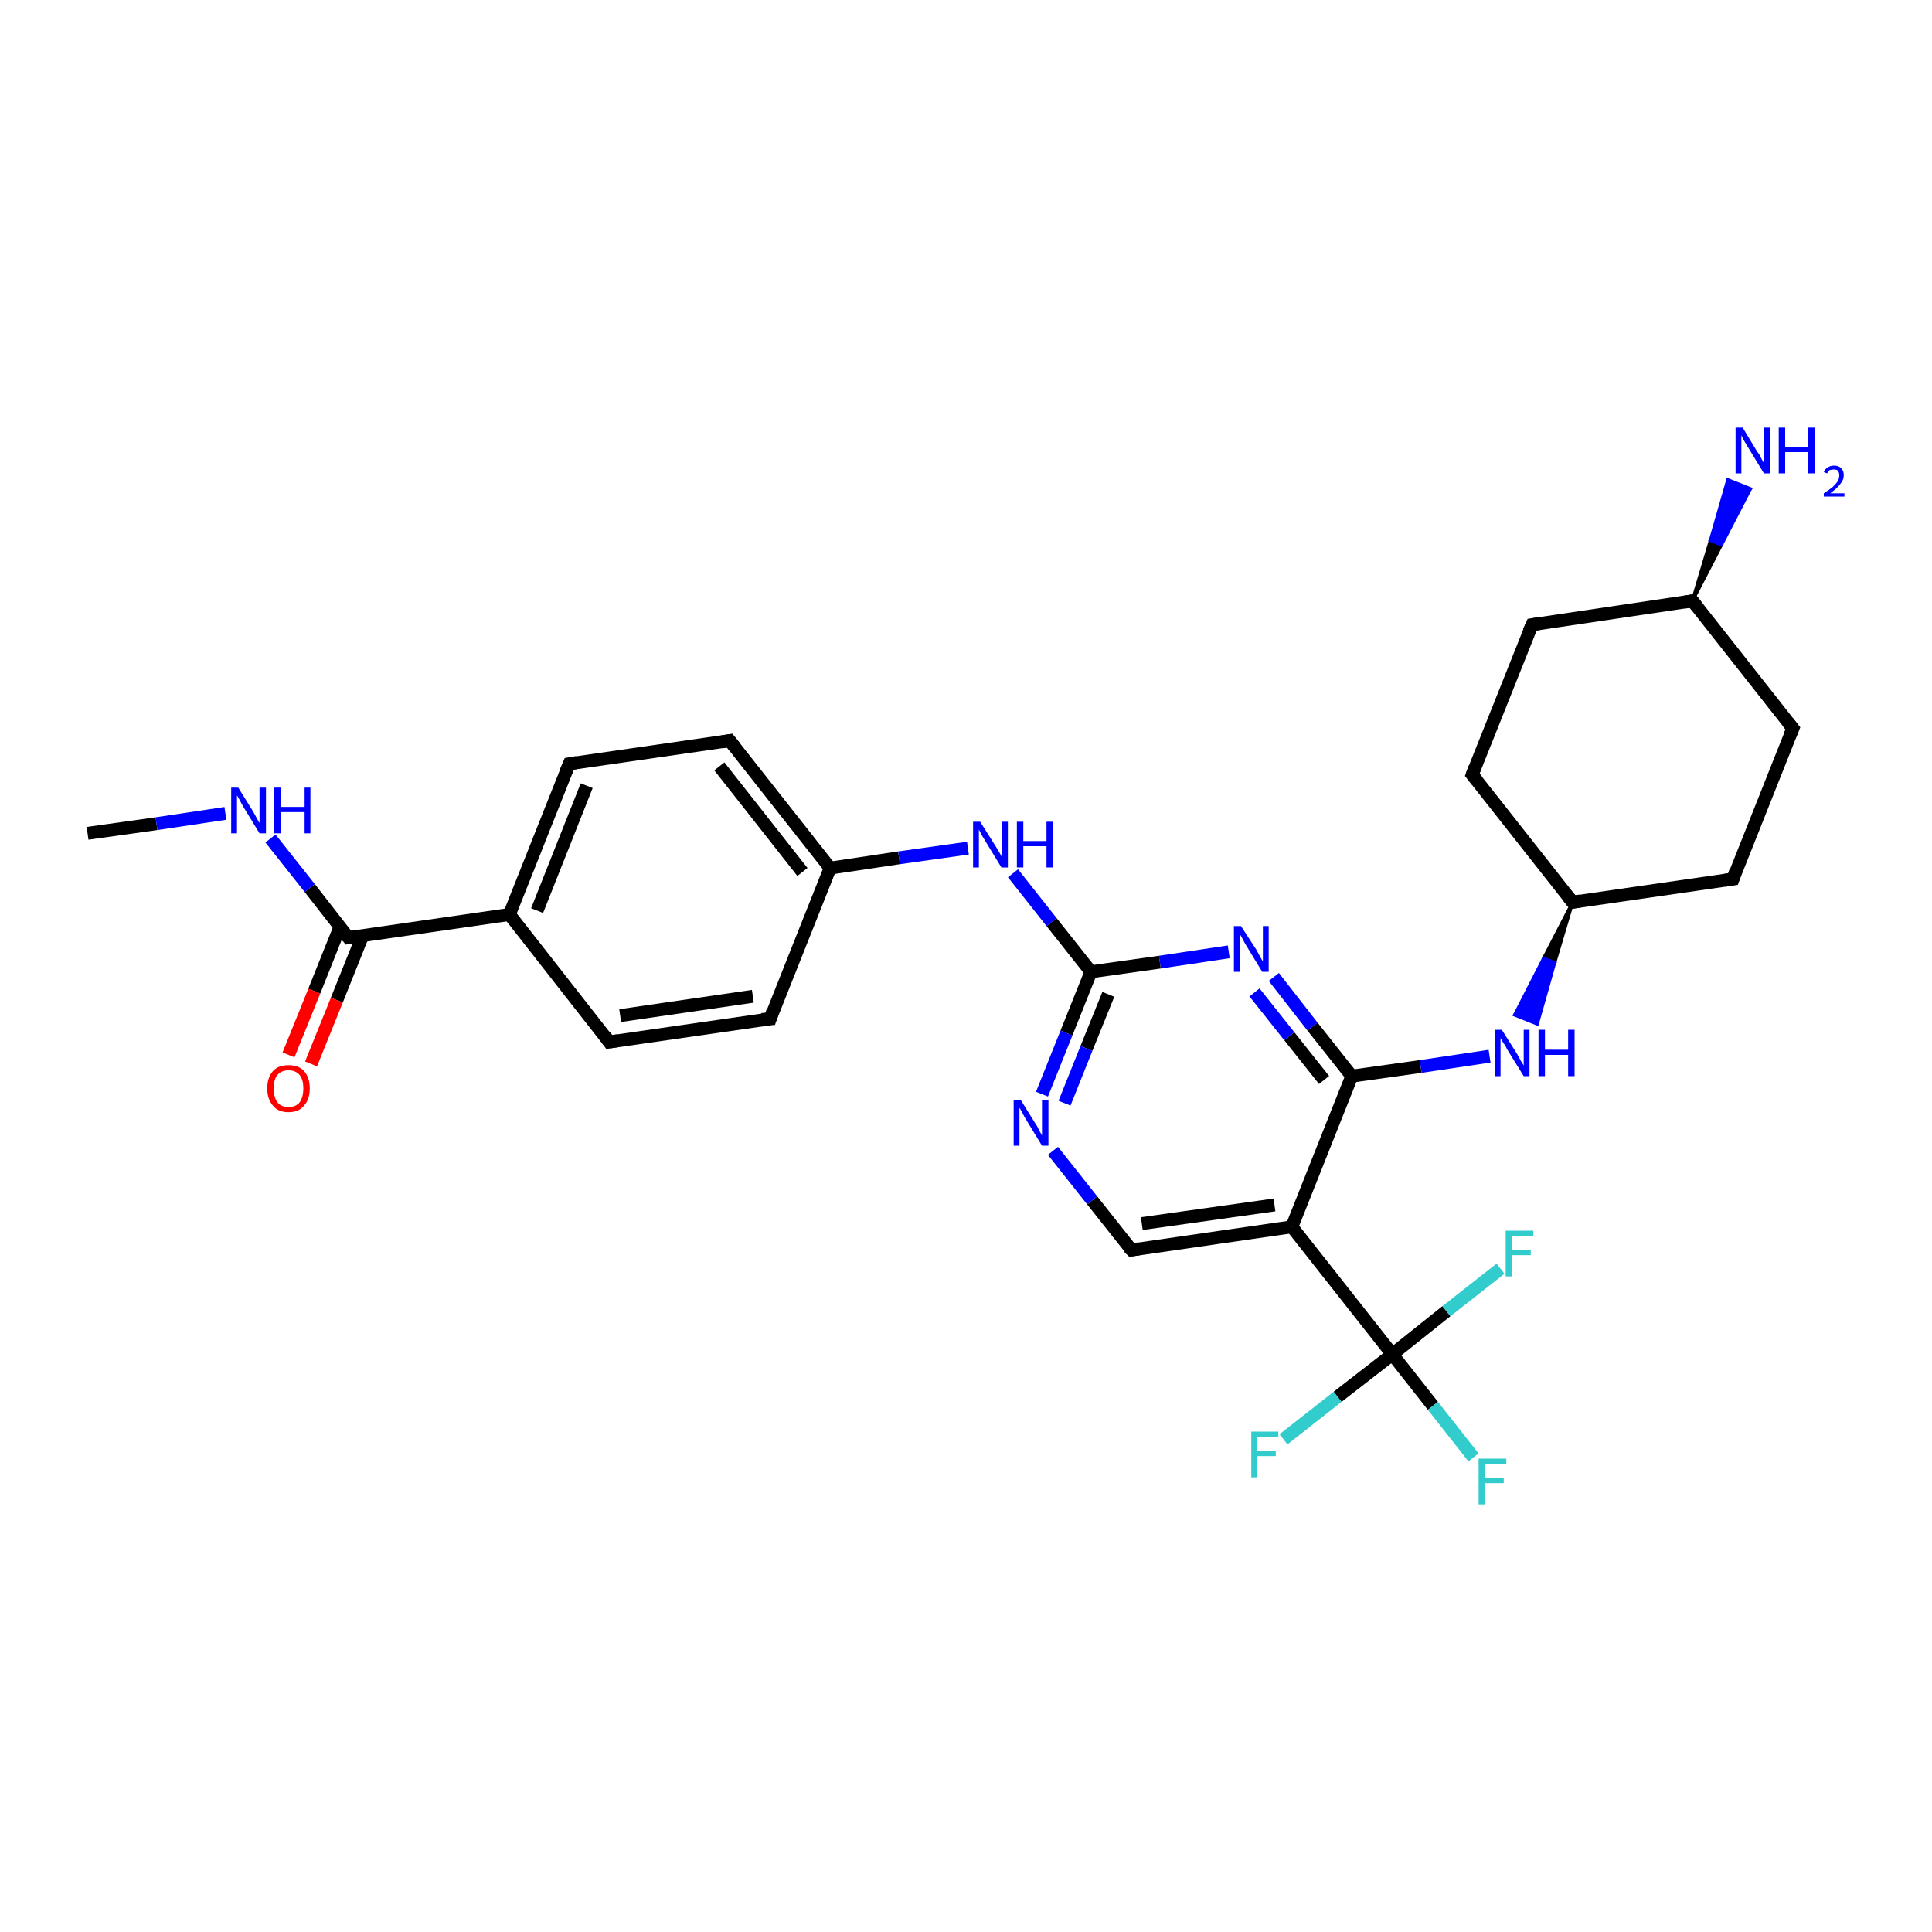 <?xml version='1.0' encoding='iso-8859-1'?>
<svg version='1.1' baseProfile='full'
              xmlns='http://www.w3.org/2000/svg'
                      xmlns:rdkit='http://www.rdkit.org/xml'
                      xmlns:xlink='http://www.w3.org/1999/xlink'
                  xml:space='preserve'
width='300px' height='300px' viewBox='0 0 300 300'>
<!-- END OF HEADER -->
<rect style='opacity:1.0;fill:#FFFFFF;stroke:none' width='300.0' height='300.0' x='0.0' y='0.0'> </rect>
<path class='bond-0 atom-0 atom-1' d='M 13.6,129.4 L 24.3,127.9' style='fill:none;fill-rule:evenodd;stroke:#000000;stroke-width:2.0px;stroke-linecap:butt;stroke-linejoin:miter;stroke-opacity:1' />
<path class='bond-0 atom-0 atom-1' d='M 24.3,127.9 L 35.0,126.3' style='fill:none;fill-rule:evenodd;stroke:#0000FF;stroke-width:2.0px;stroke-linecap:butt;stroke-linejoin:miter;stroke-opacity:1' />
<path class='bond-1 atom-1 atom-2' d='M 42.0,130.2 L 48.1,137.9' style='fill:none;fill-rule:evenodd;stroke:#0000FF;stroke-width:2.0px;stroke-linecap:butt;stroke-linejoin:miter;stroke-opacity:1' />
<path class='bond-1 atom-1 atom-2' d='M 48.1,137.9 L 54.1,145.6' style='fill:none;fill-rule:evenodd;stroke:#000000;stroke-width:2.0px;stroke-linecap:butt;stroke-linejoin:miter;stroke-opacity:1' />
<path class='bond-2 atom-2 atom-3' d='M 52.8,143.9 L 48.8,153.9' style='fill:none;fill-rule:evenodd;stroke:#000000;stroke-width:2.0px;stroke-linecap:butt;stroke-linejoin:miter;stroke-opacity:1' />
<path class='bond-2 atom-2 atom-3' d='M 48.8,153.9 L 44.8,163.8' style='fill:none;fill-rule:evenodd;stroke:#FF0000;stroke-width:2.0px;stroke-linecap:butt;stroke-linejoin:miter;stroke-opacity:1' />
<path class='bond-2 atom-2 atom-3' d='M 56.3,145.3 L 52.3,155.3' style='fill:none;fill-rule:evenodd;stroke:#000000;stroke-width:2.0px;stroke-linecap:butt;stroke-linejoin:miter;stroke-opacity:1' />
<path class='bond-2 atom-2 atom-3' d='M 52.3,155.3 L 48.3,165.2' style='fill:none;fill-rule:evenodd;stroke:#FF0000;stroke-width:2.0px;stroke-linecap:butt;stroke-linejoin:miter;stroke-opacity:1' />
<path class='bond-3 atom-2 atom-4' d='M 54.1,145.6 L 79.1,142.0' style='fill:none;fill-rule:evenodd;stroke:#000000;stroke-width:2.0px;stroke-linecap:butt;stroke-linejoin:miter;stroke-opacity:1' />
<path class='bond-4 atom-4 atom-5' d='M 79.1,142.0 L 88.4,118.6' style='fill:none;fill-rule:evenodd;stroke:#000000;stroke-width:2.0px;stroke-linecap:butt;stroke-linejoin:miter;stroke-opacity:1' />
<path class='bond-4 atom-4 atom-5' d='M 83.4,141.4 L 91.1,122.0' style='fill:none;fill-rule:evenodd;stroke:#000000;stroke-width:2.0px;stroke-linecap:butt;stroke-linejoin:miter;stroke-opacity:1' />
<path class='bond-5 atom-5 atom-6' d='M 88.4,118.6 L 113.3,115.0' style='fill:none;fill-rule:evenodd;stroke:#000000;stroke-width:2.0px;stroke-linecap:butt;stroke-linejoin:miter;stroke-opacity:1' />
<path class='bond-6 atom-6 atom-7' d='M 113.3,115.0 L 128.9,134.8' style='fill:none;fill-rule:evenodd;stroke:#000000;stroke-width:2.0px;stroke-linecap:butt;stroke-linejoin:miter;stroke-opacity:1' />
<path class='bond-6 atom-6 atom-7' d='M 111.7,119.0 L 124.6,135.4' style='fill:none;fill-rule:evenodd;stroke:#000000;stroke-width:2.0px;stroke-linecap:butt;stroke-linejoin:miter;stroke-opacity:1' />
<path class='bond-7 atom-7 atom-8' d='M 128.9,134.8 L 139.6,133.2' style='fill:none;fill-rule:evenodd;stroke:#000000;stroke-width:2.0px;stroke-linecap:butt;stroke-linejoin:miter;stroke-opacity:1' />
<path class='bond-7 atom-7 atom-8' d='M 139.6,133.2 L 150.3,131.7' style='fill:none;fill-rule:evenodd;stroke:#0000FF;stroke-width:2.0px;stroke-linecap:butt;stroke-linejoin:miter;stroke-opacity:1' />
<path class='bond-8 atom-8 atom-9' d='M 157.3,135.6 L 163.3,143.2' style='fill:none;fill-rule:evenodd;stroke:#0000FF;stroke-width:2.0px;stroke-linecap:butt;stroke-linejoin:miter;stroke-opacity:1' />
<path class='bond-8 atom-8 atom-9' d='M 163.3,143.2 L 169.4,150.9' style='fill:none;fill-rule:evenodd;stroke:#000000;stroke-width:2.0px;stroke-linecap:butt;stroke-linejoin:miter;stroke-opacity:1' />
<path class='bond-9 atom-9 atom-10' d='M 169.4,150.9 L 165.6,160.4' style='fill:none;fill-rule:evenodd;stroke:#000000;stroke-width:2.0px;stroke-linecap:butt;stroke-linejoin:miter;stroke-opacity:1' />
<path class='bond-9 atom-9 atom-10' d='M 165.6,160.4 L 161.8,169.9' style='fill:none;fill-rule:evenodd;stroke:#0000FF;stroke-width:2.0px;stroke-linecap:butt;stroke-linejoin:miter;stroke-opacity:1' />
<path class='bond-9 atom-9 atom-10' d='M 172.1,154.4 L 168.7,162.8' style='fill:none;fill-rule:evenodd;stroke:#000000;stroke-width:2.0px;stroke-linecap:butt;stroke-linejoin:miter;stroke-opacity:1' />
<path class='bond-9 atom-9 atom-10' d='M 168.7,162.8 L 165.3,171.3' style='fill:none;fill-rule:evenodd;stroke:#0000FF;stroke-width:2.0px;stroke-linecap:butt;stroke-linejoin:miter;stroke-opacity:1' />
<path class='bond-10 atom-10 atom-11' d='M 163.5,178.7 L 169.6,186.4' style='fill:none;fill-rule:evenodd;stroke:#0000FF;stroke-width:2.0px;stroke-linecap:butt;stroke-linejoin:miter;stroke-opacity:1' />
<path class='bond-10 atom-10 atom-11' d='M 169.6,186.4 L 175.7,194.1' style='fill:none;fill-rule:evenodd;stroke:#000000;stroke-width:2.0px;stroke-linecap:butt;stroke-linejoin:miter;stroke-opacity:1' />
<path class='bond-11 atom-11 atom-12' d='M 175.7,194.1 L 200.6,190.5' style='fill:none;fill-rule:evenodd;stroke:#000000;stroke-width:2.0px;stroke-linecap:butt;stroke-linejoin:miter;stroke-opacity:1' />
<path class='bond-11 atom-11 atom-12' d='M 177.3,190.0 L 197.9,187.1' style='fill:none;fill-rule:evenodd;stroke:#000000;stroke-width:2.0px;stroke-linecap:butt;stroke-linejoin:miter;stroke-opacity:1' />
<path class='bond-12 atom-12 atom-13' d='M 200.6,190.5 L 209.9,167.1' style='fill:none;fill-rule:evenodd;stroke:#000000;stroke-width:2.0px;stroke-linecap:butt;stroke-linejoin:miter;stroke-opacity:1' />
<path class='bond-13 atom-13 atom-14' d='M 209.9,167.1 L 220.6,165.6' style='fill:none;fill-rule:evenodd;stroke:#000000;stroke-width:2.0px;stroke-linecap:butt;stroke-linejoin:miter;stroke-opacity:1' />
<path class='bond-13 atom-13 atom-14' d='M 220.6,165.6 L 231.3,164.0' style='fill:none;fill-rule:evenodd;stroke:#0000FF;stroke-width:2.0px;stroke-linecap:butt;stroke-linejoin:miter;stroke-opacity:1' />
<path class='bond-14 atom-15 atom-14' d='M 244.2,140.1 L 241.4,149.5 L 239.7,148.8 Z' style='fill:#000000;fill-rule:evenodd;fill-opacity:1;stroke:#000000;stroke-width:0.5px;stroke-linecap:butt;stroke-linejoin:miter;stroke-opacity:1;' />
<path class='bond-14 atom-15 atom-14' d='M 241.4,149.5 L 235.2,157.6 L 238.7,159.0 Z' style='fill:#0000FF;fill-rule:evenodd;fill-opacity:1;stroke:#0000FF;stroke-width:0.5px;stroke-linecap:butt;stroke-linejoin:miter;stroke-opacity:1;' />
<path class='bond-14 atom-15 atom-14' d='M 241.4,149.5 L 239.7,148.8 L 235.2,157.6 Z' style='fill:#0000FF;fill-rule:evenodd;fill-opacity:1;stroke:#0000FF;stroke-width:0.5px;stroke-linecap:butt;stroke-linejoin:miter;stroke-opacity:1;' />
<path class='bond-15 atom-15 atom-16' d='M 244.2,140.1 L 269.1,136.5' style='fill:none;fill-rule:evenodd;stroke:#000000;stroke-width:2.0px;stroke-linecap:butt;stroke-linejoin:miter;stroke-opacity:1' />
<path class='bond-16 atom-16 atom-17' d='M 269.1,136.5 L 278.4,113.1' style='fill:none;fill-rule:evenodd;stroke:#000000;stroke-width:2.0px;stroke-linecap:butt;stroke-linejoin:miter;stroke-opacity:1' />
<path class='bond-17 atom-17 atom-18' d='M 278.4,113.1 L 262.8,93.3' style='fill:none;fill-rule:evenodd;stroke:#000000;stroke-width:2.0px;stroke-linecap:butt;stroke-linejoin:miter;stroke-opacity:1' />
<path class='bond-18 atom-18 atom-19' d='M 262.8,93.3 L 265.6,83.9 L 267.3,84.6 Z' style='fill:#000000;fill-rule:evenodd;fill-opacity:1;stroke:#000000;stroke-width:0.5px;stroke-linecap:butt;stroke-linejoin:miter;stroke-opacity:1;' />
<path class='bond-18 atom-18 atom-19' d='M 265.6,83.9 L 271.8,75.9 L 268.3,74.5 Z' style='fill:#0000FF;fill-rule:evenodd;fill-opacity:1;stroke:#0000FF;stroke-width:0.5px;stroke-linecap:butt;stroke-linejoin:miter;stroke-opacity:1;' />
<path class='bond-18 atom-18 atom-19' d='M 265.6,83.9 L 267.3,84.6 L 271.8,75.9 Z' style='fill:#0000FF;fill-rule:evenodd;fill-opacity:1;stroke:#0000FF;stroke-width:0.5px;stroke-linecap:butt;stroke-linejoin:miter;stroke-opacity:1;' />
<path class='bond-19 atom-18 atom-20' d='M 262.8,93.3 L 237.9,97.0' style='fill:none;fill-rule:evenodd;stroke:#000000;stroke-width:2.0px;stroke-linecap:butt;stroke-linejoin:miter;stroke-opacity:1' />
<path class='bond-20 atom-20 atom-21' d='M 237.9,97.0 L 228.6,120.3' style='fill:none;fill-rule:evenodd;stroke:#000000;stroke-width:2.0px;stroke-linecap:butt;stroke-linejoin:miter;stroke-opacity:1' />
<path class='bond-21 atom-13 atom-22' d='M 209.9,167.1 L 203.8,159.4' style='fill:none;fill-rule:evenodd;stroke:#000000;stroke-width:2.0px;stroke-linecap:butt;stroke-linejoin:miter;stroke-opacity:1' />
<path class='bond-21 atom-13 atom-22' d='M 203.8,159.4 L 197.8,151.7' style='fill:none;fill-rule:evenodd;stroke:#0000FF;stroke-width:2.0px;stroke-linecap:butt;stroke-linejoin:miter;stroke-opacity:1' />
<path class='bond-21 atom-13 atom-22' d='M 205.6,167.7 L 200.2,160.9' style='fill:none;fill-rule:evenodd;stroke:#000000;stroke-width:2.0px;stroke-linecap:butt;stroke-linejoin:miter;stroke-opacity:1' />
<path class='bond-21 atom-13 atom-22' d='M 200.2,160.9 L 194.8,154.1' style='fill:none;fill-rule:evenodd;stroke:#0000FF;stroke-width:2.0px;stroke-linecap:butt;stroke-linejoin:miter;stroke-opacity:1' />
<path class='bond-22 atom-12 atom-23' d='M 200.6,190.5 L 216.2,210.3' style='fill:none;fill-rule:evenodd;stroke:#000000;stroke-width:2.0px;stroke-linecap:butt;stroke-linejoin:miter;stroke-opacity:1' />
<path class='bond-23 atom-23 atom-24' d='M 216.2,210.3 L 222.5,218.3' style='fill:none;fill-rule:evenodd;stroke:#000000;stroke-width:2.0px;stroke-linecap:butt;stroke-linejoin:miter;stroke-opacity:1' />
<path class='bond-23 atom-23 atom-24' d='M 222.5,218.3 L 228.8,226.3' style='fill:none;fill-rule:evenodd;stroke:#33CCCC;stroke-width:2.0px;stroke-linecap:butt;stroke-linejoin:miter;stroke-opacity:1' />
<path class='bond-24 atom-23 atom-25' d='M 216.2,210.3 L 207.7,216.9' style='fill:none;fill-rule:evenodd;stroke:#000000;stroke-width:2.0px;stroke-linecap:butt;stroke-linejoin:miter;stroke-opacity:1' />
<path class='bond-24 atom-23 atom-25' d='M 207.7,216.9 L 199.3,223.5' style='fill:none;fill-rule:evenodd;stroke:#33CCCC;stroke-width:2.0px;stroke-linecap:butt;stroke-linejoin:miter;stroke-opacity:1' />
<path class='bond-25 atom-23 atom-26' d='M 216.2,210.3 L 224.6,203.6' style='fill:none;fill-rule:evenodd;stroke:#000000;stroke-width:2.0px;stroke-linecap:butt;stroke-linejoin:miter;stroke-opacity:1' />
<path class='bond-25 atom-23 atom-26' d='M 224.6,203.6 L 233.0,197.0' style='fill:none;fill-rule:evenodd;stroke:#33CCCC;stroke-width:2.0px;stroke-linecap:butt;stroke-linejoin:miter;stroke-opacity:1' />
<path class='bond-26 atom-7 atom-27' d='M 128.9,134.8 L 119.6,158.2' style='fill:none;fill-rule:evenodd;stroke:#000000;stroke-width:2.0px;stroke-linecap:butt;stroke-linejoin:miter;stroke-opacity:1' />
<path class='bond-27 atom-27 atom-28' d='M 119.6,158.2 L 94.6,161.8' style='fill:none;fill-rule:evenodd;stroke:#000000;stroke-width:2.0px;stroke-linecap:butt;stroke-linejoin:miter;stroke-opacity:1' />
<path class='bond-27 atom-27 atom-28' d='M 116.9,154.7 L 96.3,157.7' style='fill:none;fill-rule:evenodd;stroke:#000000;stroke-width:2.0px;stroke-linecap:butt;stroke-linejoin:miter;stroke-opacity:1' />
<path class='bond-28 atom-28 atom-4' d='M 94.6,161.8 L 79.1,142.0' style='fill:none;fill-rule:evenodd;stroke:#000000;stroke-width:2.0px;stroke-linecap:butt;stroke-linejoin:miter;stroke-opacity:1' />
<path class='bond-29 atom-22 atom-9' d='M 190.8,147.8 L 180.1,149.4' style='fill:none;fill-rule:evenodd;stroke:#0000FF;stroke-width:2.0px;stroke-linecap:butt;stroke-linejoin:miter;stroke-opacity:1' />
<path class='bond-29 atom-22 atom-9' d='M 180.1,149.4 L 169.4,150.9' style='fill:none;fill-rule:evenodd;stroke:#000000;stroke-width:2.0px;stroke-linecap:butt;stroke-linejoin:miter;stroke-opacity:1' />
<path class='bond-30 atom-21 atom-15' d='M 228.6,120.3 L 244.2,140.1' style='fill:none;fill-rule:evenodd;stroke:#000000;stroke-width:2.0px;stroke-linecap:butt;stroke-linejoin:miter;stroke-opacity:1' />
<path d='M 53.8,145.2 L 54.1,145.6 L 55.4,145.4' style='fill:none;stroke:#000000;stroke-width:2.0px;stroke-linecap:butt;stroke-linejoin:miter;stroke-opacity:1;' />
<path d='M 87.9,119.8 L 88.4,118.6 L 89.6,118.4' style='fill:none;stroke:#000000;stroke-width:2.0px;stroke-linecap:butt;stroke-linejoin:miter;stroke-opacity:1;' />
<path d='M 112.1,115.2 L 113.3,115.0 L 114.1,116.0' style='fill:none;stroke:#000000;stroke-width:2.0px;stroke-linecap:butt;stroke-linejoin:miter;stroke-opacity:1;' />
<path d='M 175.3,193.7 L 175.7,194.1 L 176.9,193.9' style='fill:none;stroke:#000000;stroke-width:2.0px;stroke-linecap:butt;stroke-linejoin:miter;stroke-opacity:1;' />
<path d='M 245.4,139.9 L 244.2,140.1 L 243.4,139.1' style='fill:none;stroke:#000000;stroke-width:2.0px;stroke-linecap:butt;stroke-linejoin:miter;stroke-opacity:1;' />
<path d='M 267.8,136.7 L 269.1,136.5 L 269.5,135.3' style='fill:none;stroke:#000000;stroke-width:2.0px;stroke-linecap:butt;stroke-linejoin:miter;stroke-opacity:1;' />
<path d='M 277.9,114.3 L 278.4,113.1 L 277.6,112.1' style='fill:none;stroke:#000000;stroke-width:2.0px;stroke-linecap:butt;stroke-linejoin:miter;stroke-opacity:1;' />
<path d='M 263.6,94.3 L 262.8,93.3 L 261.6,93.5' style='fill:none;stroke:#000000;stroke-width:2.0px;stroke-linecap:butt;stroke-linejoin:miter;stroke-opacity:1;' />
<path d='M 239.2,96.8 L 237.9,97.0 L 237.4,98.1' style='fill:none;stroke:#000000;stroke-width:2.0px;stroke-linecap:butt;stroke-linejoin:miter;stroke-opacity:1;' />
<path d='M 229.0,119.2 L 228.6,120.3 L 229.4,121.3' style='fill:none;stroke:#000000;stroke-width:2.0px;stroke-linecap:butt;stroke-linejoin:miter;stroke-opacity:1;' />
<path d='M 120.0,157.0 L 119.6,158.2 L 118.3,158.3' style='fill:none;stroke:#000000;stroke-width:2.0px;stroke-linecap:butt;stroke-linejoin:miter;stroke-opacity:1;' />
<path d='M 95.9,161.6 L 94.6,161.8 L 93.9,160.8' style='fill:none;stroke:#000000;stroke-width:2.0px;stroke-linecap:butt;stroke-linejoin:miter;stroke-opacity:1;' />
<path class='atom-1' d='M 37.0 122.3
L 39.3 126.0
Q 39.5 126.4, 39.9 127.1
Q 40.3 127.8, 40.3 127.8
L 40.3 122.3
L 41.3 122.3
L 41.3 129.4
L 40.3 129.4
L 37.8 125.3
Q 37.5 124.8, 37.2 124.2
Q 36.9 123.7, 36.8 123.5
L 36.8 129.4
L 35.9 129.4
L 35.9 122.3
L 37.0 122.3
' fill='#0000FF'/>
<path class='atom-1' d='M 42.6 122.3
L 43.6 122.3
L 43.6 125.3
L 47.3 125.3
L 47.3 122.3
L 48.2 122.3
L 48.2 129.4
L 47.3 129.4
L 47.3 126.1
L 43.6 126.1
L 43.6 129.4
L 42.6 129.4
L 42.6 122.3
' fill='#0000FF'/>
<path class='atom-3' d='M 41.5 169.0
Q 41.5 167.3, 42.4 166.3
Q 43.2 165.4, 44.8 165.4
Q 46.4 165.4, 47.2 166.3
Q 48.1 167.3, 48.1 169.0
Q 48.1 170.7, 47.2 171.7
Q 46.4 172.7, 44.8 172.7
Q 43.2 172.7, 42.4 171.7
Q 41.5 170.7, 41.5 169.0
M 44.8 171.9
Q 45.9 171.9, 46.5 171.2
Q 47.1 170.4, 47.1 169.0
Q 47.1 167.6, 46.5 166.9
Q 45.9 166.2, 44.8 166.2
Q 43.7 166.2, 43.1 166.9
Q 42.5 167.6, 42.5 169.0
Q 42.5 170.4, 43.1 171.2
Q 43.7 171.9, 44.8 171.9
' fill='#FF0000'/>
<path class='atom-8' d='M 152.2 127.6
L 154.6 131.4
Q 154.8 131.7, 155.2 132.4
Q 155.6 133.1, 155.6 133.1
L 155.6 127.6
L 156.5 127.6
L 156.5 134.7
L 155.5 134.7
L 153.0 130.6
Q 152.7 130.1, 152.4 129.6
Q 152.1 129.0, 152.0 128.8
L 152.0 134.7
L 151.1 134.7
L 151.1 127.6
L 152.2 127.6
' fill='#0000FF'/>
<path class='atom-8' d='M 157.9 127.6
L 158.9 127.6
L 158.9 130.6
L 162.5 130.6
L 162.5 127.6
L 163.5 127.6
L 163.5 134.7
L 162.5 134.7
L 162.5 131.4
L 158.9 131.4
L 158.9 134.7
L 157.9 134.7
L 157.9 127.6
' fill='#0000FF'/>
<path class='atom-10' d='M 158.5 170.8
L 160.8 174.5
Q 161.1 174.9, 161.4 175.6
Q 161.8 176.3, 161.8 176.3
L 161.8 170.8
L 162.8 170.8
L 162.8 177.9
L 161.8 177.9
L 159.3 173.8
Q 159.0 173.3, 158.7 172.7
Q 158.4 172.2, 158.3 172.0
L 158.3 177.9
L 157.4 177.9
L 157.4 170.8
L 158.5 170.8
' fill='#0000FF'/>
<path class='atom-14' d='M 233.2 159.9
L 235.6 163.7
Q 235.8 164.1, 236.2 164.8
Q 236.6 165.4, 236.6 165.5
L 236.6 159.9
L 237.5 159.9
L 237.5 167.1
L 236.6 167.1
L 234.0 162.9
Q 233.8 162.4, 233.4 161.9
Q 233.1 161.3, 233.0 161.2
L 233.0 167.1
L 232.1 167.1
L 232.1 159.9
L 233.2 159.9
' fill='#0000FF'/>
<path class='atom-14' d='M 238.9 159.9
L 239.9 159.9
L 239.9 163.0
L 243.5 163.0
L 243.5 159.9
L 244.5 159.9
L 244.5 167.1
L 243.5 167.1
L 243.5 163.8
L 239.9 163.8
L 239.9 167.1
L 238.9 167.1
L 238.9 159.9
' fill='#0000FF'/>
<path class='atom-19' d='M 270.6 66.4
L 272.9 70.2
Q 273.2 70.5, 273.5 71.2
Q 273.9 71.9, 273.9 71.9
L 273.9 66.4
L 274.9 66.4
L 274.9 73.5
L 273.9 73.5
L 271.4 69.4
Q 271.1 68.9, 270.8 68.4
Q 270.5 67.8, 270.4 67.6
L 270.4 73.5
L 269.5 73.5
L 269.5 66.4
L 270.6 66.4
' fill='#0000FF'/>
<path class='atom-19' d='M 276.2 66.4
L 277.2 66.4
L 277.2 69.4
L 280.8 69.4
L 280.8 66.4
L 281.8 66.4
L 281.8 73.5
L 280.8 73.5
L 280.8 70.2
L 277.2 70.2
L 277.2 73.5
L 276.2 73.5
L 276.2 66.4
' fill='#0000FF'/>
<path class='atom-19' d='M 283.2 73.3
Q 283.4 72.8, 283.8 72.6
Q 284.2 72.3, 284.8 72.3
Q 285.5 72.3, 285.9 72.7
Q 286.3 73.1, 286.3 73.8
Q 286.3 74.5, 285.8 75.1
Q 285.3 75.8, 284.2 76.6
L 286.4 76.6
L 286.4 77.1
L 283.2 77.1
L 283.2 76.6
Q 284.1 76.0, 284.6 75.6
Q 285.1 75.1, 285.4 74.7
Q 285.6 74.2, 285.6 73.8
Q 285.6 73.4, 285.4 73.1
Q 285.2 72.9, 284.8 72.9
Q 284.4 72.9, 284.1 73.0
Q 283.9 73.2, 283.7 73.5
L 283.2 73.3
' fill='#0000FF'/>
<path class='atom-22' d='M 192.7 143.8
L 195.1 147.5
Q 195.3 147.9, 195.7 148.6
Q 196.1 149.3, 196.1 149.3
L 196.1 143.8
L 197.0 143.8
L 197.0 150.9
L 196.0 150.9
L 193.5 146.8
Q 193.2 146.3, 192.9 145.7
Q 192.6 145.2, 192.5 145.0
L 192.5 150.9
L 191.6 150.9
L 191.6 143.8
L 192.7 143.8
' fill='#0000FF'/>
<path class='atom-24' d='M 229.6 226.5
L 233.9 226.5
L 233.9 227.3
L 230.6 227.3
L 230.6 229.5
L 233.5 229.5
L 233.5 230.3
L 230.6 230.3
L 230.6 233.6
L 229.6 233.6
L 229.6 226.5
' fill='#33CCCC'/>
<path class='atom-25' d='M 194.3 222.3
L 198.5 222.3
L 198.5 223.1
L 195.2 223.1
L 195.2 225.3
L 198.1 225.3
L 198.1 226.1
L 195.2 226.1
L 195.2 229.4
L 194.3 229.4
L 194.3 222.3
' fill='#33CCCC'/>
<path class='atom-26' d='M 233.8 191.1
L 238.1 191.1
L 238.1 191.9
L 234.8 191.9
L 234.8 194.1
L 237.7 194.1
L 237.7 194.9
L 234.8 194.9
L 234.8 198.2
L 233.8 198.2
L 233.8 191.1
' fill='#33CCCC'/>
</svg>
